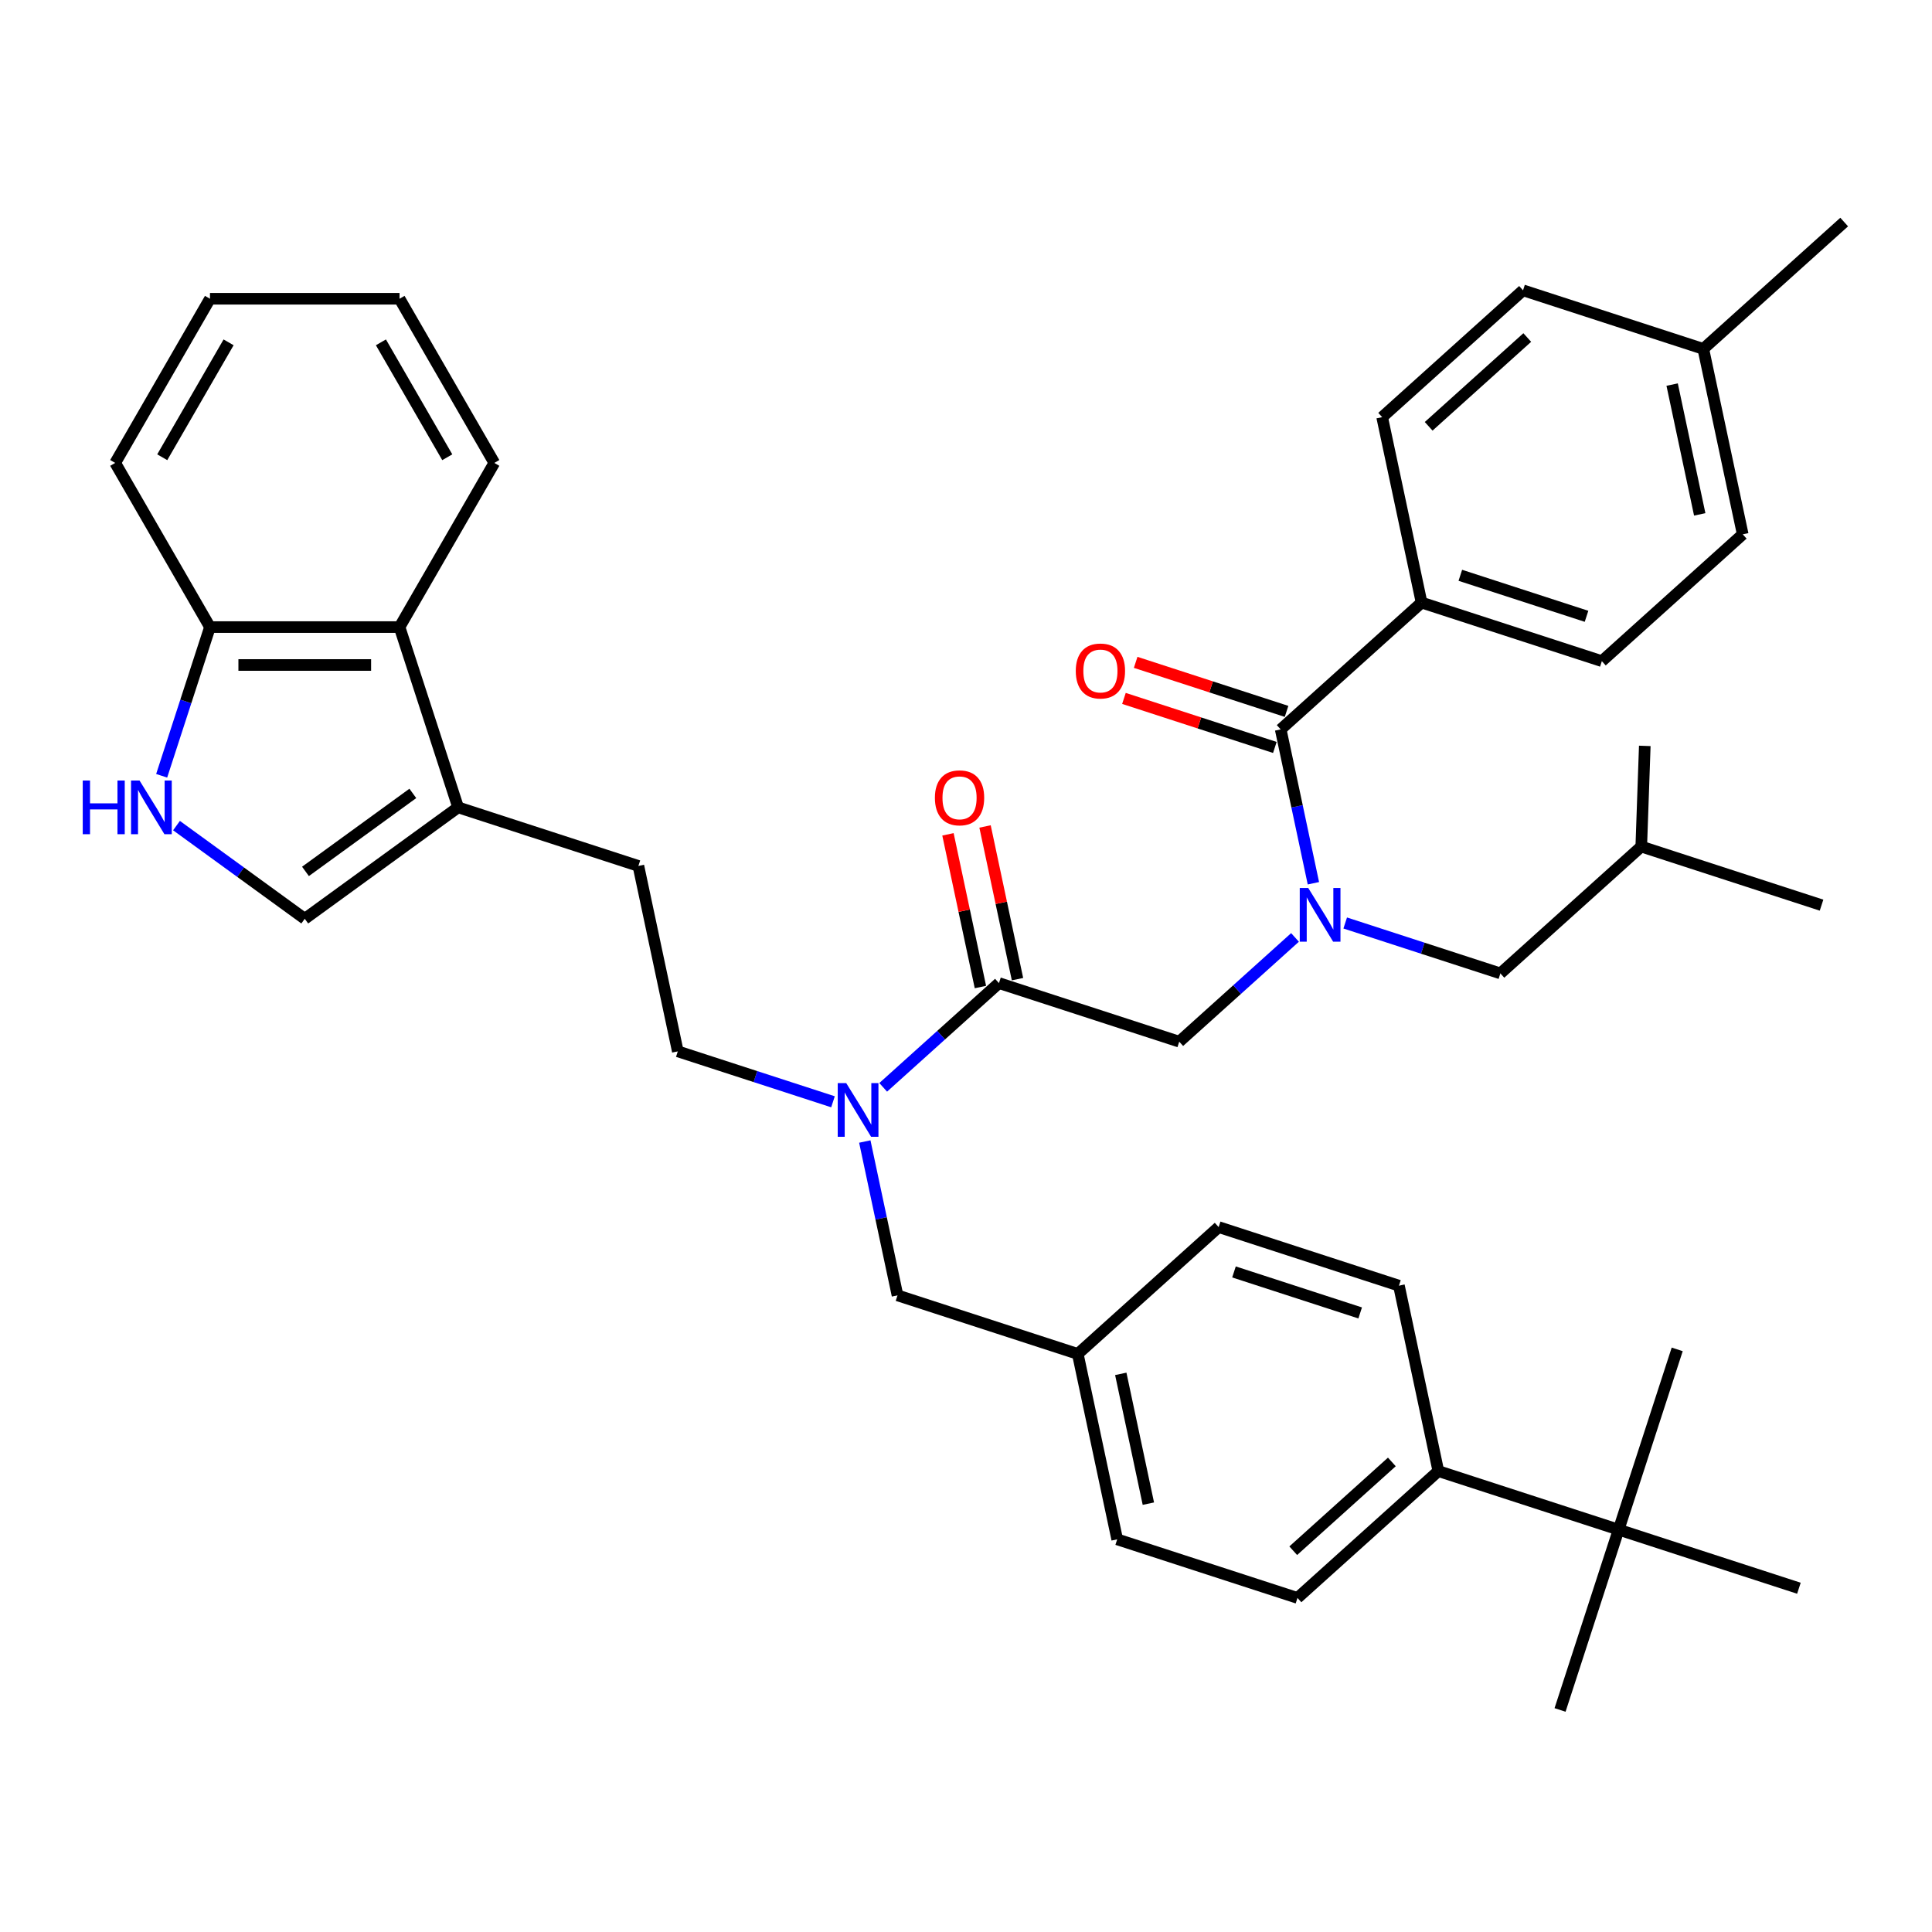 <?xml version='1.0' encoding='iso-8859-1'?>
<svg version='1.1' baseProfile='full'
              xmlns='http://www.w3.org/2000/svg'
                      xmlns:rdkit='http://www.rdkit.org/xml'
                      xmlns:xlink='http://www.w3.org/1999/xlink'
                  xml:space='preserve'
width='1000px' height='1000px' viewBox='0 0 1000 1000'>
<!-- END OF HEADER -->
<rect style='opacity:1.0;fill:#FFFFFF;stroke:none' width='1000' height='1000' x='0' y='0'> </rect>
<path class='bond-0' d='M 735.803,311.892 L 829.116,342.212' style='fill:none;fill-rule:evenodd;stroke:#000000;stroke-width:6px;stroke-linecap:butt;stroke-linejoin:miter;stroke-opacity:1' />
<path class='bond-0' d='M 755.864,297.777 L 821.183,319.001' style='fill:none;fill-rule:evenodd;stroke:#000000;stroke-width:6px;stroke-linecap:butt;stroke-linejoin:miter;stroke-opacity:1' />
<path class='bond-1' d='M 735.803,311.892 L 715.403,215.92' style='fill:none;fill-rule:evenodd;stroke:#000000;stroke-width:6px;stroke-linecap:butt;stroke-linejoin:miter;stroke-opacity:1' />
<path class='bond-2' d='M 735.803,311.892 L 662.888,377.544' style='fill:none;fill-rule:evenodd;stroke:#000000;stroke-width:6px;stroke-linecap:butt;stroke-linejoin:miter;stroke-opacity:1' />
<path class='bond-3' d='M 610.373,539.169 L 640.335,512.191' style='fill:none;fill-rule:evenodd;stroke:#000000;stroke-width:6px;stroke-linecap:butt;stroke-linejoin:miter;stroke-opacity:1' />
<path class='bond-3' d='M 640.335,512.191 L 670.297,485.213' style='fill:none;fill-rule:evenodd;stroke:#0000FF;stroke-width:6px;stroke-linecap:butt;stroke-linejoin:miter;stroke-opacity:1' />
<path class='bond-4' d='M 610.373,539.169 L 517.06,508.849' style='fill:none;fill-rule:evenodd;stroke:#000000;stroke-width:6px;stroke-linecap:butt;stroke-linejoin:miter;stroke-opacity:1' />
<path class='bond-5' d='M 696.278,477.737 L 736.44,490.786' style='fill:none;fill-rule:evenodd;stroke:#0000FF;stroke-width:6px;stroke-linecap:butt;stroke-linejoin:miter;stroke-opacity:1' />
<path class='bond-5' d='M 736.44,490.786 L 776.601,503.836' style='fill:none;fill-rule:evenodd;stroke:#000000;stroke-width:6px;stroke-linecap:butt;stroke-linejoin:miter;stroke-opacity:1' />
<path class='bond-6' d='M 679.813,457.17 L 671.351,417.357' style='fill:none;fill-rule:evenodd;stroke:#0000FF;stroke-width:6px;stroke-linecap:butt;stroke-linejoin:miter;stroke-opacity:1' />
<path class='bond-6' d='M 671.351,417.357 L 662.888,377.544' style='fill:none;fill-rule:evenodd;stroke:#000000;stroke-width:6px;stroke-linecap:butt;stroke-linejoin:miter;stroke-opacity:1' />
<path class='bond-7' d='M 526.657,506.809 L 518.257,467.291' style='fill:none;fill-rule:evenodd;stroke:#000000;stroke-width:6px;stroke-linecap:butt;stroke-linejoin:miter;stroke-opacity:1' />
<path class='bond-7' d='M 518.257,467.291 L 509.857,427.772' style='fill:none;fill-rule:evenodd;stroke:#FF0000;stroke-width:6px;stroke-linecap:butt;stroke-linejoin:miter;stroke-opacity:1' />
<path class='bond-7' d='M 507.463,510.889 L 499.063,471.371' style='fill:none;fill-rule:evenodd;stroke:#000000;stroke-width:6px;stroke-linecap:butt;stroke-linejoin:miter;stroke-opacity:1' />
<path class='bond-7' d='M 499.063,471.371 L 490.663,431.852' style='fill:none;fill-rule:evenodd;stroke:#FF0000;stroke-width:6px;stroke-linecap:butt;stroke-linejoin:miter;stroke-opacity:1' />
<path class='bond-8' d='M 517.06,508.849 L 487.098,535.827' style='fill:none;fill-rule:evenodd;stroke:#000000;stroke-width:6px;stroke-linecap:butt;stroke-linejoin:miter;stroke-opacity:1' />
<path class='bond-8' d='M 487.098,535.827 L 457.136,562.805' style='fill:none;fill-rule:evenodd;stroke:#0000FF;stroke-width:6px;stroke-linecap:butt;stroke-linejoin:miter;stroke-opacity:1' />
<path class='bond-9' d='M 665.92,368.213 L 626.867,355.524' style='fill:none;fill-rule:evenodd;stroke:#000000;stroke-width:6px;stroke-linecap:butt;stroke-linejoin:miter;stroke-opacity:1' />
<path class='bond-9' d='M 626.867,355.524 L 587.815,342.835' style='fill:none;fill-rule:evenodd;stroke:#FF0000;stroke-width:6px;stroke-linecap:butt;stroke-linejoin:miter;stroke-opacity:1' />
<path class='bond-9' d='M 659.856,386.876 L 620.804,374.187' style='fill:none;fill-rule:evenodd;stroke:#000000;stroke-width:6px;stroke-linecap:butt;stroke-linejoin:miter;stroke-opacity:1' />
<path class='bond-9' d='M 620.804,374.187 L 581.751,361.498' style='fill:none;fill-rule:evenodd;stroke:#FF0000;stroke-width:6px;stroke-linecap:butt;stroke-linejoin:miter;stroke-opacity:1' />
<path class='bond-10' d='M 829.116,342.212 L 902.031,276.559' style='fill:none;fill-rule:evenodd;stroke:#000000;stroke-width:6px;stroke-linecap:butt;stroke-linejoin:miter;stroke-opacity:1' />
<path class='bond-11' d='M 715.403,215.92 L 788.317,150.268' style='fill:none;fill-rule:evenodd;stroke:#000000;stroke-width:6px;stroke-linecap:butt;stroke-linejoin:miter;stroke-opacity:1' />
<path class='bond-11' d='M 739.471,220.655 L 790.511,174.699' style='fill:none;fill-rule:evenodd;stroke:#000000;stroke-width:6px;stroke-linecap:butt;stroke-linejoin:miter;stroke-opacity:1' />
<path class='bond-12' d='M 91.354,427.329 L 124.548,451.445' style='fill:none;fill-rule:evenodd;stroke:#0000FF;stroke-width:6px;stroke-linecap:butt;stroke-linejoin:miter;stroke-opacity:1' />
<path class='bond-12' d='M 124.548,451.445 L 157.741,475.562' style='fill:none;fill-rule:evenodd;stroke:#000000;stroke-width:6px;stroke-linecap:butt;stroke-linejoin:miter;stroke-opacity:1' />
<path class='bond-13' d='M 83.675,401.545 L 96.179,363.061' style='fill:none;fill-rule:evenodd;stroke:#0000FF;stroke-width:6px;stroke-linecap:butt;stroke-linejoin:miter;stroke-opacity:1' />
<path class='bond-13' d='M 96.179,363.061 L 108.683,324.577' style='fill:none;fill-rule:evenodd;stroke:#000000;stroke-width:6px;stroke-linecap:butt;stroke-linejoin:miter;stroke-opacity:1' />
<path class='bond-14' d='M 157.741,475.562 L 237.119,417.891' style='fill:none;fill-rule:evenodd;stroke:#000000;stroke-width:6px;stroke-linecap:butt;stroke-linejoin:miter;stroke-opacity:1' />
<path class='bond-14' d='M 158.114,451.036 L 213.678,410.666' style='fill:none;fill-rule:evenodd;stroke:#000000;stroke-width:6px;stroke-linecap:butt;stroke-linejoin:miter;stroke-opacity:1' />
<path class='bond-15' d='M 237.119,417.891 L 330.432,448.21' style='fill:none;fill-rule:evenodd;stroke:#000000;stroke-width:6px;stroke-linecap:butt;stroke-linejoin:miter;stroke-opacity:1' />
<path class='bond-16' d='M 237.119,417.891 L 206.799,324.577' style='fill:none;fill-rule:evenodd;stroke:#000000;stroke-width:6px;stroke-linecap:butt;stroke-linejoin:miter;stroke-opacity:1' />
<path class='bond-17' d='M 206.799,324.577 L 108.683,324.577' style='fill:none;fill-rule:evenodd;stroke:#000000;stroke-width:6px;stroke-linecap:butt;stroke-linejoin:miter;stroke-opacity:1' />
<path class='bond-17' d='M 192.082,344.2 L 123.401,344.2' style='fill:none;fill-rule:evenodd;stroke:#000000;stroke-width:6px;stroke-linecap:butt;stroke-linejoin:miter;stroke-opacity:1' />
<path class='bond-18' d='M 206.799,324.577 L 255.857,239.606' style='fill:none;fill-rule:evenodd;stroke:#000000;stroke-width:6px;stroke-linecap:butt;stroke-linejoin:miter;stroke-opacity:1' />
<path class='bond-19' d='M 108.683,324.577 L 59.625,239.606' style='fill:none;fill-rule:evenodd;stroke:#000000;stroke-width:6px;stroke-linecap:butt;stroke-linejoin:miter;stroke-opacity:1' />
<path class='bond-20' d='M 837.8,791.751 L 744.486,761.432' style='fill:none;fill-rule:evenodd;stroke:#000000;stroke-width:6px;stroke-linecap:butt;stroke-linejoin:miter;stroke-opacity:1' />
<path class='bond-21' d='M 837.8,791.751 L 807.48,885.065' style='fill:none;fill-rule:evenodd;stroke:#000000;stroke-width:6px;stroke-linecap:butt;stroke-linejoin:miter;stroke-opacity:1' />
<path class='bond-22' d='M 837.8,791.751 L 868.119,698.437' style='fill:none;fill-rule:evenodd;stroke:#000000;stroke-width:6px;stroke-linecap:butt;stroke-linejoin:miter;stroke-opacity:1' />
<path class='bond-23' d='M 837.8,791.751 L 931.113,822.071' style='fill:none;fill-rule:evenodd;stroke:#000000;stroke-width:6px;stroke-linecap:butt;stroke-linejoin:miter;stroke-opacity:1' />
<path class='bond-24' d='M 744.486,761.432 L 671.572,827.084' style='fill:none;fill-rule:evenodd;stroke:#000000;stroke-width:6px;stroke-linecap:butt;stroke-linejoin:miter;stroke-opacity:1' />
<path class='bond-24' d='M 720.418,756.697 L 669.378,802.653' style='fill:none;fill-rule:evenodd;stroke:#000000;stroke-width:6px;stroke-linecap:butt;stroke-linejoin:miter;stroke-opacity:1' />
<path class='bond-25' d='M 744.486,761.432 L 724.087,665.46' style='fill:none;fill-rule:evenodd;stroke:#000000;stroke-width:6px;stroke-linecap:butt;stroke-linejoin:miter;stroke-opacity:1' />
<path class='bond-26' d='M 724.087,665.46 L 630.773,635.14' style='fill:none;fill-rule:evenodd;stroke:#000000;stroke-width:6px;stroke-linecap:butt;stroke-linejoin:miter;stroke-opacity:1' />
<path class='bond-26' d='M 704.026,679.575 L 638.706,658.351' style='fill:none;fill-rule:evenodd;stroke:#000000;stroke-width:6px;stroke-linecap:butt;stroke-linejoin:miter;stroke-opacity:1' />
<path class='bond-27' d='M 671.572,827.084 L 578.258,796.764' style='fill:none;fill-rule:evenodd;stroke:#000000;stroke-width:6px;stroke-linecap:butt;stroke-linejoin:miter;stroke-opacity:1' />
<path class='bond-28' d='M 630.773,635.14 L 557.859,700.793' style='fill:none;fill-rule:evenodd;stroke:#000000;stroke-width:6px;stroke-linecap:butt;stroke-linejoin:miter;stroke-opacity:1' />
<path class='bond-29' d='M 578.258,796.764 L 557.859,700.793' style='fill:none;fill-rule:evenodd;stroke:#000000;stroke-width:6px;stroke-linecap:butt;stroke-linejoin:miter;stroke-opacity:1' />
<path class='bond-29' d='M 594.393,778.289 L 580.113,711.109' style='fill:none;fill-rule:evenodd;stroke:#000000;stroke-width:6px;stroke-linecap:butt;stroke-linejoin:miter;stroke-opacity:1' />
<path class='bond-30' d='M 431.155,570.281 L 390.993,557.231' style='fill:none;fill-rule:evenodd;stroke:#0000FF;stroke-width:6px;stroke-linecap:butt;stroke-linejoin:miter;stroke-opacity:1' />
<path class='bond-30' d='M 390.993,557.231 L 350.832,544.182' style='fill:none;fill-rule:evenodd;stroke:#000000;stroke-width:6px;stroke-linecap:butt;stroke-linejoin:miter;stroke-opacity:1' />
<path class='bond-31' d='M 447.62,590.848 L 456.082,630.66' style='fill:none;fill-rule:evenodd;stroke:#0000FF;stroke-width:6px;stroke-linecap:butt;stroke-linejoin:miter;stroke-opacity:1' />
<path class='bond-31' d='M 456.082,630.66 L 464.545,670.473' style='fill:none;fill-rule:evenodd;stroke:#000000;stroke-width:6px;stroke-linecap:butt;stroke-linejoin:miter;stroke-opacity:1' />
<path class='bond-32' d='M 557.859,700.793 L 464.545,670.473' style='fill:none;fill-rule:evenodd;stroke:#000000;stroke-width:6px;stroke-linecap:butt;stroke-linejoin:miter;stroke-opacity:1' />
<path class='bond-33' d='M 330.432,448.21 L 350.832,544.182' style='fill:none;fill-rule:evenodd;stroke:#000000;stroke-width:6px;stroke-linecap:butt;stroke-linejoin:miter;stroke-opacity:1' />
<path class='bond-34' d='M 255.857,239.606 L 206.799,154.635' style='fill:none;fill-rule:evenodd;stroke:#000000;stroke-width:6px;stroke-linecap:butt;stroke-linejoin:miter;stroke-opacity:1' />
<path class='bond-34' d='M 231.504,236.672 L 197.164,177.193' style='fill:none;fill-rule:evenodd;stroke:#000000;stroke-width:6px;stroke-linecap:butt;stroke-linejoin:miter;stroke-opacity:1' />
<path class='bond-35' d='M 59.625,239.606 L 108.683,154.635' style='fill:none;fill-rule:evenodd;stroke:#000000;stroke-width:6px;stroke-linecap:butt;stroke-linejoin:miter;stroke-opacity:1' />
<path class='bond-35' d='M 83.978,236.672 L 118.319,177.193' style='fill:none;fill-rule:evenodd;stroke:#000000;stroke-width:6px;stroke-linecap:butt;stroke-linejoin:miter;stroke-opacity:1' />
<path class='bond-36' d='M 206.799,154.635 L 108.683,154.635' style='fill:none;fill-rule:evenodd;stroke:#000000;stroke-width:6px;stroke-linecap:butt;stroke-linejoin:miter;stroke-opacity:1' />
<path class='bond-37' d='M 776.601,503.836 L 849.516,438.183' style='fill:none;fill-rule:evenodd;stroke:#000000;stroke-width:6px;stroke-linecap:butt;stroke-linejoin:miter;stroke-opacity:1' />
<path class='bond-38' d='M 849.516,438.183 L 851.338,386.072' style='fill:none;fill-rule:evenodd;stroke:#000000;stroke-width:6px;stroke-linecap:butt;stroke-linejoin:miter;stroke-opacity:1' />
<path class='bond-39' d='M 849.516,438.183 L 942.829,468.503' style='fill:none;fill-rule:evenodd;stroke:#000000;stroke-width:6px;stroke-linecap:butt;stroke-linejoin:miter;stroke-opacity:1' />
<path class='bond-40' d='M 788.317,150.268 L 881.631,180.588' style='fill:none;fill-rule:evenodd;stroke:#000000;stroke-width:6px;stroke-linecap:butt;stroke-linejoin:miter;stroke-opacity:1' />
<path class='bond-41' d='M 902.031,276.559 L 881.631,180.588' style='fill:none;fill-rule:evenodd;stroke:#000000;stroke-width:6px;stroke-linecap:butt;stroke-linejoin:miter;stroke-opacity:1' />
<path class='bond-41' d='M 879.776,266.243 L 865.497,199.063' style='fill:none;fill-rule:evenodd;stroke:#000000;stroke-width:6px;stroke-linecap:butt;stroke-linejoin:miter;stroke-opacity:1' />
<path class='bond-42' d='M 881.631,180.588 L 954.545,114.935' style='fill:none;fill-rule:evenodd;stroke:#000000;stroke-width:6px;stroke-linecap:butt;stroke-linejoin:miter;stroke-opacity:1' />
<path  class='atom-2' d='M 677.146 459.623
L 686.251 474.34
Q 687.154 475.793, 688.606 478.422
Q 690.058 481.052, 690.136 481.209
L 690.136 459.623
L 693.825 459.623
L 693.825 487.409
L 690.019 487.409
L 680.246 471.318
Q 679.108 469.435, 677.891 467.276
Q 676.714 465.118, 676.361 464.45
L 676.361 487.409
L 672.75 487.409
L 672.75 459.623
L 677.146 459.623
' fill='#0000FF'/>
<path  class='atom-4' d='M 483.905 412.956
Q 483.905 406.284, 487.202 402.556
Q 490.499 398.827, 496.66 398.827
Q 502.822 398.827, 506.119 402.556
Q 509.415 406.284, 509.415 412.956
Q 509.415 419.706, 506.079 423.552
Q 502.744 427.359, 496.66 427.359
Q 490.538 427.359, 487.202 423.552
Q 483.905 419.745, 483.905 412.956
M 496.66 424.22
Q 500.899 424.22, 503.175 421.394
Q 505.491 418.529, 505.491 412.956
Q 505.491 407.501, 503.175 404.753
Q 500.899 401.967, 496.66 401.967
Q 492.422 401.967, 490.106 404.714
Q 487.83 407.461, 487.83 412.956
Q 487.83 418.568, 490.106 421.394
Q 492.422 424.22, 496.66 424.22
' fill='#FF0000'/>
<path  class='atom-6' d='M 556.82 347.304
Q 556.82 340.632, 560.116 336.903
Q 563.413 333.175, 569.575 333.175
Q 575.736 333.175, 579.033 336.903
Q 582.33 340.632, 582.33 347.304
Q 582.33 354.054, 578.994 357.9
Q 575.658 361.707, 569.575 361.707
Q 563.452 361.707, 560.116 357.9
Q 556.82 354.093, 556.82 347.304
M 569.575 358.567
Q 573.813 358.567, 576.09 355.741
Q 578.405 352.876, 578.405 347.304
Q 578.405 341.848, 576.09 339.101
Q 573.813 336.315, 569.575 336.315
Q 565.336 336.315, 563.02 339.062
Q 560.744 341.809, 560.744 347.304
Q 560.744 352.916, 563.02 355.741
Q 565.336 358.567, 569.575 358.567
' fill='#FF0000'/>
<path  class='atom-9' d='M 42.826 403.998
L 46.594 403.998
L 46.594 415.811
L 60.801 415.811
L 60.801 403.998
L 64.569 403.998
L 64.569 431.784
L 60.801 431.784
L 60.801 418.95
L 46.594 418.95
L 46.594 431.784
L 42.826 431.784
L 42.826 403.998
' fill='#0000FF'/>
<path  class='atom-9' d='M 72.222 403.998
L 81.327 418.715
Q 82.23 420.167, 83.682 422.797
Q 85.134 425.426, 85.212 425.583
L 85.212 403.998
L 88.901 403.998
L 88.901 431.784
L 85.095 431.784
L 75.322 415.693
Q 74.184 413.809, 72.968 411.651
Q 71.79 409.492, 71.437 408.825
L 71.437 431.784
L 67.826 431.784
L 67.826 403.998
L 72.222 403.998
' fill='#0000FF'/>
<path  class='atom-20' d='M 438.003 560.608
L 447.109 575.326
Q 448.011 576.778, 449.463 579.407
Q 450.915 582.037, 450.994 582.194
L 450.994 560.608
L 454.683 560.608
L 454.683 588.395
L 450.876 588.395
L 441.104 572.304
Q 439.966 570.42, 438.749 568.261
Q 437.572 566.103, 437.219 565.436
L 437.219 588.395
L 433.608 588.395
L 433.608 560.608
L 438.003 560.608
' fill='#0000FF'/>
</svg>
